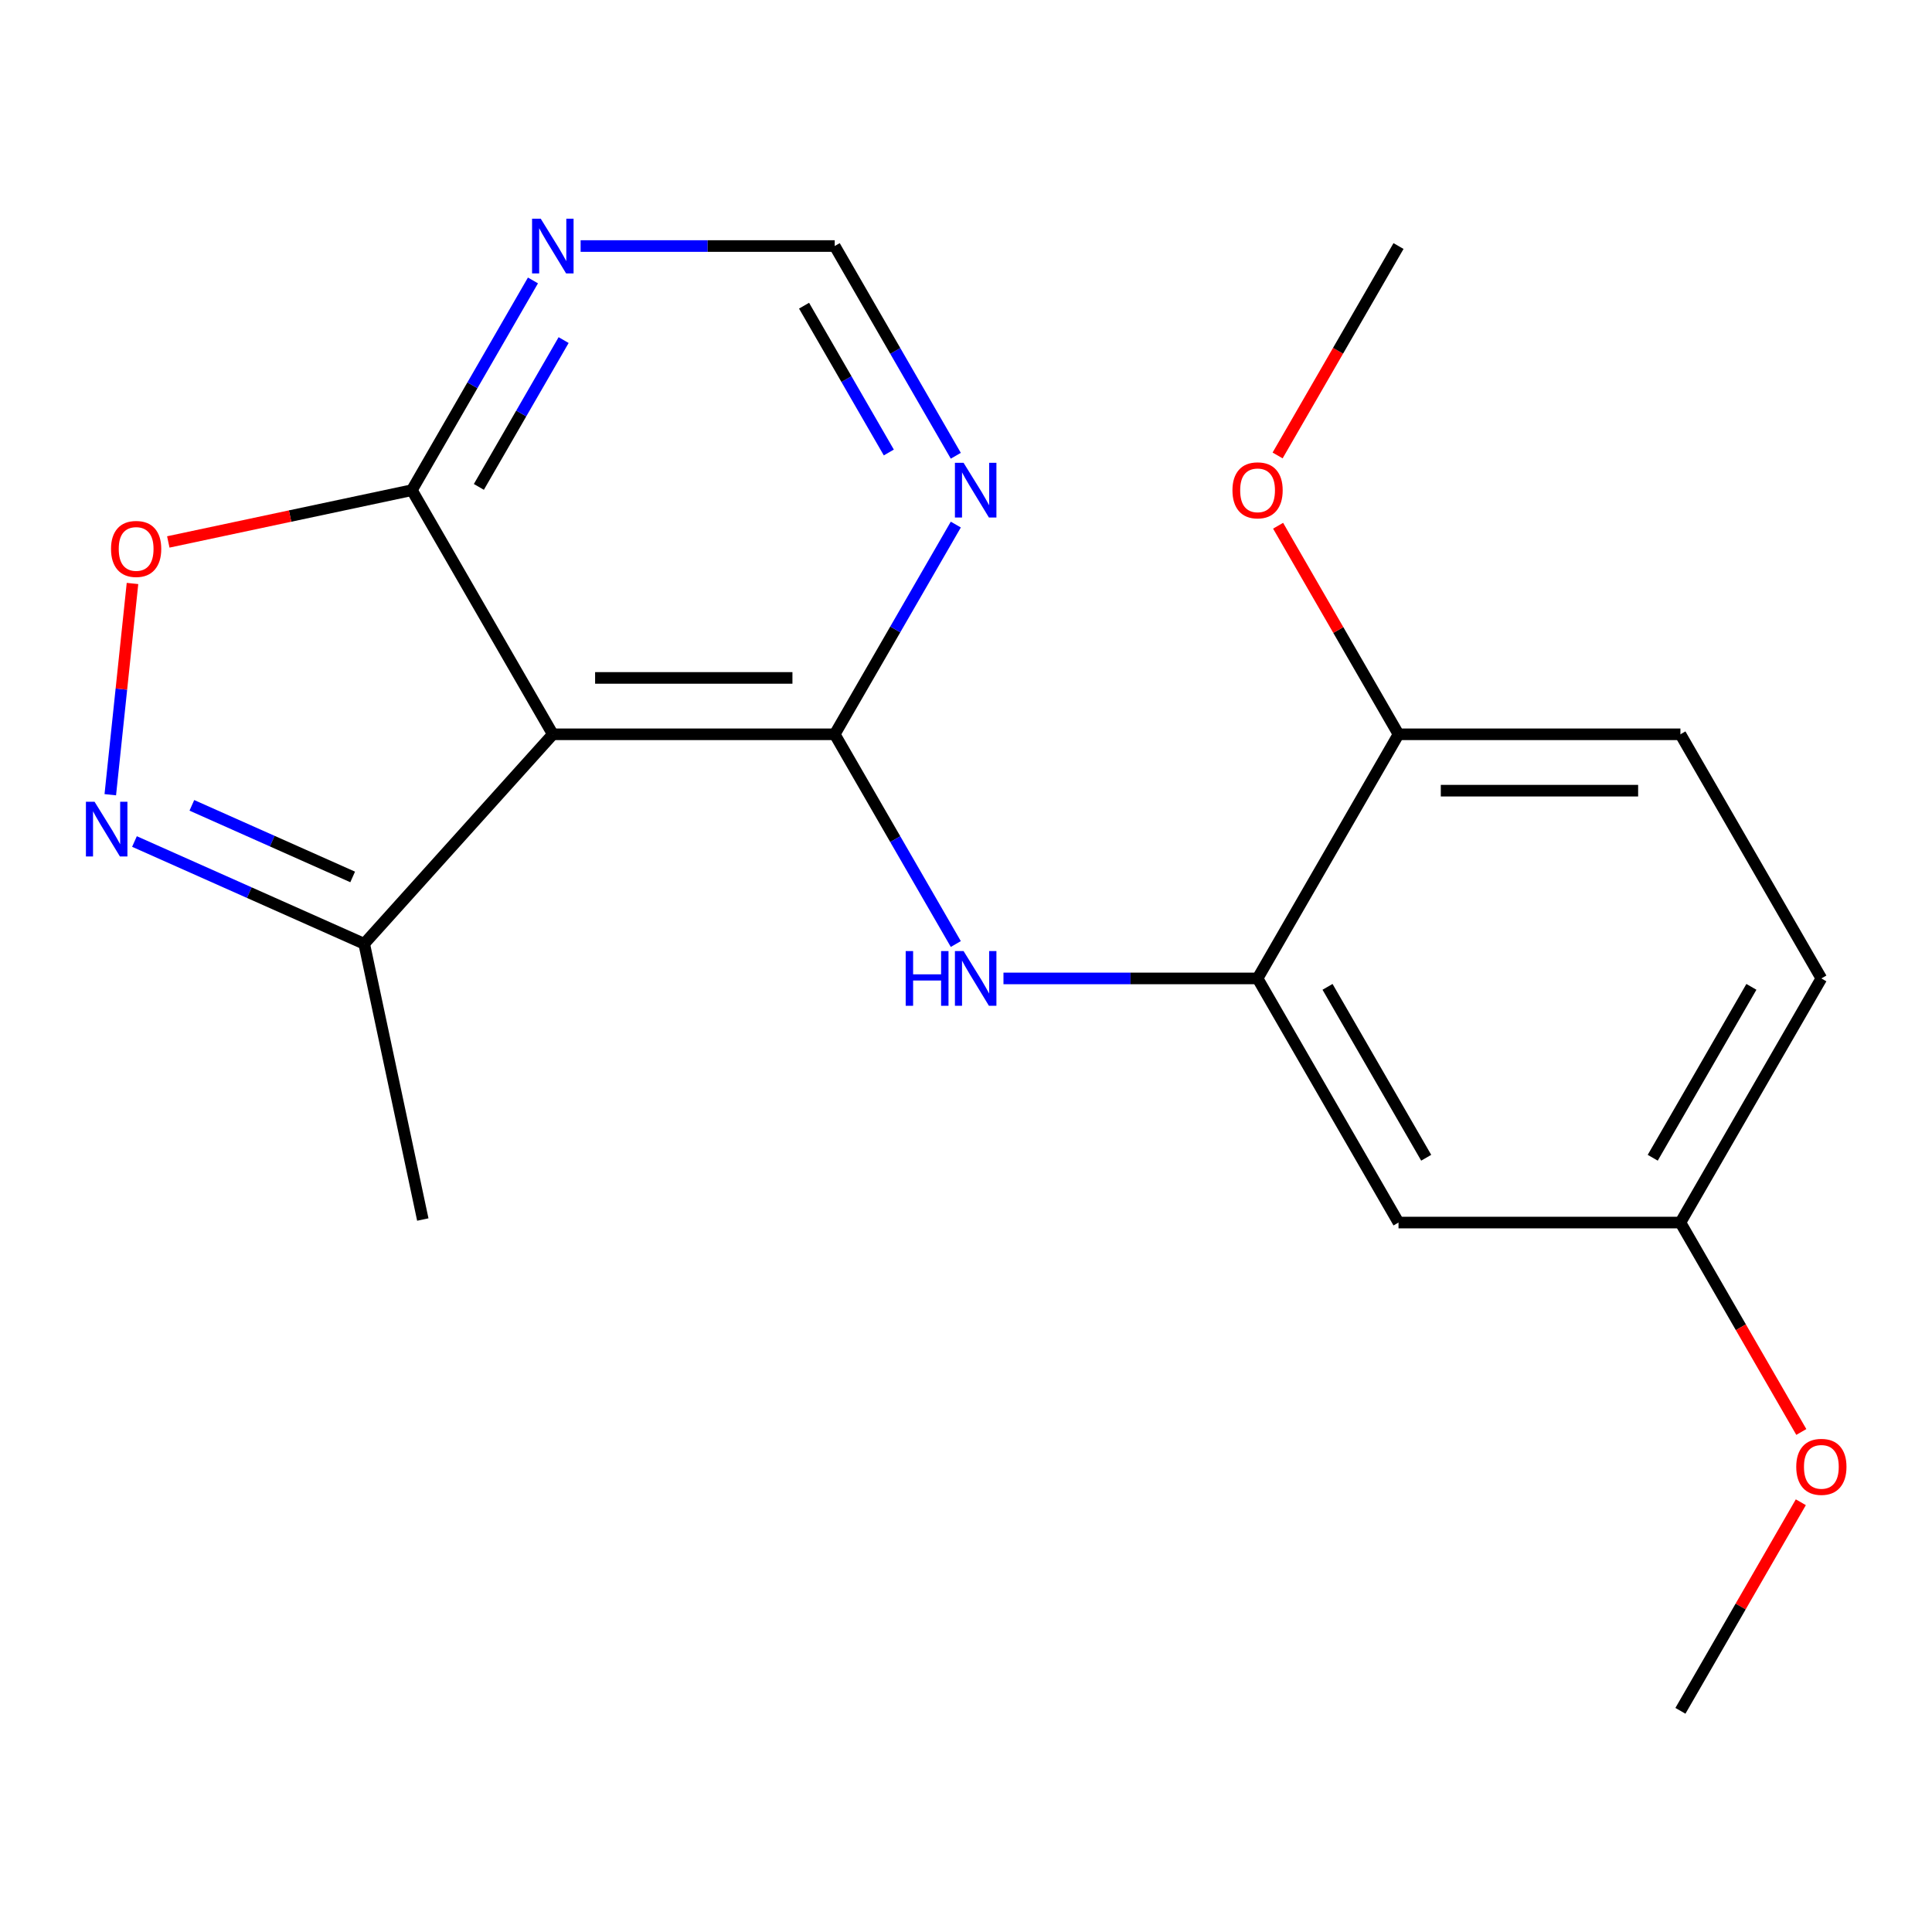 <?xml version='1.0' encoding='iso-8859-1'?>
<svg version='1.1' baseProfile='full'
              xmlns='http://www.w3.org/2000/svg'
                      xmlns:rdkit='http://www.rdkit.org/xml'
                      xmlns:xlink='http://www.w3.org/1999/xlink'
                  xml:space='preserve'
width='1000px' height='1000px' viewBox='0 0 1000 1000'>
<!-- END OF HEADER -->
<rect style='opacity:1.0;fill:#FFFFFF;stroke:none' width='1000' height='1000' x='0' y='0'> </rect>
<path class='bond-0' d='M 432.05,380.071 L 286.14,380.071' style='fill:none;fill-rule:evenodd;stroke:#000000;stroke-width:6px;stroke-linecap:butt;stroke-linejoin:miter;stroke-opacity:1' />
<path class='bond-0' d='M 410.164,350.889 L 308.027,350.889' style='fill:none;fill-rule:evenodd;stroke:#000000;stroke-width:6px;stroke-linecap:butt;stroke-linejoin:miter;stroke-opacity:1' />
<path class='bond-2' d='M 432.05,380.071 L 463.387,434.348' style='fill:none;fill-rule:evenodd;stroke:#000000;stroke-width:6px;stroke-linecap:butt;stroke-linejoin:miter;stroke-opacity:1' />
<path class='bond-2' d='M 463.387,434.348 L 494.724,488.625' style='fill:none;fill-rule:evenodd;stroke:#0000FF;stroke-width:6px;stroke-linecap:butt;stroke-linejoin:miter;stroke-opacity:1' />
<path class='bond-5' d='M 432.05,380.071 L 463.387,325.795' style='fill:none;fill-rule:evenodd;stroke:#000000;stroke-width:6px;stroke-linecap:butt;stroke-linejoin:miter;stroke-opacity:1' />
<path class='bond-5' d='M 463.387,325.795 L 494.724,271.518' style='fill:none;fill-rule:evenodd;stroke:#0000FF;stroke-width:6px;stroke-linecap:butt;stroke-linejoin:miter;stroke-opacity:1' />
<path class='bond-3' d='M 286.14,380.071 L 213.186,253.71' style='fill:none;fill-rule:evenodd;stroke:#000000;stroke-width:6px;stroke-linecap:butt;stroke-linejoin:miter;stroke-opacity:1' />
<path class='bond-7' d='M 286.14,380.071 L 188.508,488.503' style='fill:none;fill-rule:evenodd;stroke:#000000;stroke-width:6px;stroke-linecap:butt;stroke-linejoin:miter;stroke-opacity:1' />
<path class='bond-1' d='M 69.601,435.562 L 129.054,462.033' style='fill:none;fill-rule:evenodd;stroke:#0000FF;stroke-width:6px;stroke-linecap:butt;stroke-linejoin:miter;stroke-opacity:1' />
<path class='bond-1' d='M 129.054,462.033 L 188.508,488.503' style='fill:none;fill-rule:evenodd;stroke:#000000;stroke-width:6px;stroke-linecap:butt;stroke-linejoin:miter;stroke-opacity:1' />
<path class='bond-1' d='M 99.306,416.845 L 140.924,435.374' style='fill:none;fill-rule:evenodd;stroke:#0000FF;stroke-width:6px;stroke-linecap:butt;stroke-linejoin:miter;stroke-opacity:1' />
<path class='bond-1' d='M 140.924,435.374 L 182.541,453.903' style='fill:none;fill-rule:evenodd;stroke:#000000;stroke-width:6px;stroke-linecap:butt;stroke-linejoin:miter;stroke-opacity:1' />
<path class='bond-21' d='M 57.084,411.349 L 62.831,356.678' style='fill:none;fill-rule:evenodd;stroke:#0000FF;stroke-width:6px;stroke-linecap:butt;stroke-linejoin:miter;stroke-opacity:1' />
<path class='bond-21' d='M 62.831,356.678 L 68.577,302.006' style='fill:none;fill-rule:evenodd;stroke:#FF0000;stroke-width:6px;stroke-linecap:butt;stroke-linejoin:miter;stroke-opacity:1' />
<path class='bond-6' d='M 519.393,506.433 L 585.154,506.433' style='fill:none;fill-rule:evenodd;stroke:#0000FF;stroke-width:6px;stroke-linecap:butt;stroke-linejoin:miter;stroke-opacity:1' />
<path class='bond-6' d='M 585.154,506.433 L 650.915,506.433' style='fill:none;fill-rule:evenodd;stroke:#000000;stroke-width:6px;stroke-linecap:butt;stroke-linejoin:miter;stroke-opacity:1' />
<path class='bond-4' d='M 213.186,253.71 L 150.149,267.109' style='fill:none;fill-rule:evenodd;stroke:#000000;stroke-width:6px;stroke-linecap:butt;stroke-linejoin:miter;stroke-opacity:1' />
<path class='bond-4' d='M 150.149,267.109 L 87.112,280.508' style='fill:none;fill-rule:evenodd;stroke:#FF0000;stroke-width:6px;stroke-linecap:butt;stroke-linejoin:miter;stroke-opacity:1' />
<path class='bond-20' d='M 213.186,253.71 L 244.522,199.433' style='fill:none;fill-rule:evenodd;stroke:#000000;stroke-width:6px;stroke-linecap:butt;stroke-linejoin:miter;stroke-opacity:1' />
<path class='bond-20' d='M 244.522,199.433 L 275.859,145.156' style='fill:none;fill-rule:evenodd;stroke:#0000FF;stroke-width:6px;stroke-linecap:butt;stroke-linejoin:miter;stroke-opacity:1' />
<path class='bond-20' d='M 247.859,252.018 L 269.795,214.024' style='fill:none;fill-rule:evenodd;stroke:#000000;stroke-width:6px;stroke-linecap:butt;stroke-linejoin:miter;stroke-opacity:1' />
<path class='bond-20' d='M 269.795,214.024 L 291.73,176.03' style='fill:none;fill-rule:evenodd;stroke:#0000FF;stroke-width:6px;stroke-linecap:butt;stroke-linejoin:miter;stroke-opacity:1' />
<path class='bond-10' d='M 494.724,235.902 L 463.387,181.625' style='fill:none;fill-rule:evenodd;stroke:#0000FF;stroke-width:6px;stroke-linecap:butt;stroke-linejoin:miter;stroke-opacity:1' />
<path class='bond-10' d='M 463.387,181.625 L 432.05,127.349' style='fill:none;fill-rule:evenodd;stroke:#000000;stroke-width:6px;stroke-linecap:butt;stroke-linejoin:miter;stroke-opacity:1' />
<path class='bond-10' d='M 460.05,234.21 L 438.115,196.216' style='fill:none;fill-rule:evenodd;stroke:#0000FF;stroke-width:6px;stroke-linecap:butt;stroke-linejoin:miter;stroke-opacity:1' />
<path class='bond-10' d='M 438.115,196.216 L 416.179,158.223' style='fill:none;fill-rule:evenodd;stroke:#000000;stroke-width:6px;stroke-linecap:butt;stroke-linejoin:miter;stroke-opacity:1' />
<path class='bond-9' d='M 650.915,506.433 L 723.869,632.794' style='fill:none;fill-rule:evenodd;stroke:#000000;stroke-width:6px;stroke-linecap:butt;stroke-linejoin:miter;stroke-opacity:1' />
<path class='bond-9' d='M 687.13,510.796 L 738.198,599.249' style='fill:none;fill-rule:evenodd;stroke:#000000;stroke-width:6px;stroke-linecap:butt;stroke-linejoin:miter;stroke-opacity:1' />
<path class='bond-11' d='M 650.915,506.433 L 723.869,380.071' style='fill:none;fill-rule:evenodd;stroke:#000000;stroke-width:6px;stroke-linecap:butt;stroke-linejoin:miter;stroke-opacity:1' />
<path class='bond-17' d='M 188.508,488.503 L 218.844,631.225' style='fill:none;fill-rule:evenodd;stroke:#000000;stroke-width:6px;stroke-linecap:butt;stroke-linejoin:miter;stroke-opacity:1' />
<path class='bond-8' d='M 300.528,127.349 L 366.289,127.349' style='fill:none;fill-rule:evenodd;stroke:#0000FF;stroke-width:6px;stroke-linecap:butt;stroke-linejoin:miter;stroke-opacity:1' />
<path class='bond-8' d='M 366.289,127.349 L 432.05,127.349' style='fill:none;fill-rule:evenodd;stroke:#000000;stroke-width:6px;stroke-linecap:butt;stroke-linejoin:miter;stroke-opacity:1' />
<path class='bond-13' d='M 723.869,632.794 L 869.779,632.794' style='fill:none;fill-rule:evenodd;stroke:#000000;stroke-width:6px;stroke-linecap:butt;stroke-linejoin:miter;stroke-opacity:1' />
<path class='bond-12' d='M 723.869,380.071 L 869.779,380.071' style='fill:none;fill-rule:evenodd;stroke:#000000;stroke-width:6px;stroke-linecap:butt;stroke-linejoin:miter;stroke-opacity:1' />
<path class='bond-12' d='M 745.756,409.253 L 847.893,409.253' style='fill:none;fill-rule:evenodd;stroke:#000000;stroke-width:6px;stroke-linecap:butt;stroke-linejoin:miter;stroke-opacity:1' />
<path class='bond-15' d='M 723.869,380.071 L 692.706,326.095' style='fill:none;fill-rule:evenodd;stroke:#000000;stroke-width:6px;stroke-linecap:butt;stroke-linejoin:miter;stroke-opacity:1' />
<path class='bond-15' d='M 692.706,326.095 L 661.542,272.118' style='fill:none;fill-rule:evenodd;stroke:#FF0000;stroke-width:6px;stroke-linecap:butt;stroke-linejoin:miter;stroke-opacity:1' />
<path class='bond-14' d='M 869.779,380.071 L 942.734,506.433' style='fill:none;fill-rule:evenodd;stroke:#000000;stroke-width:6px;stroke-linecap:butt;stroke-linejoin:miter;stroke-opacity:1' />
<path class='bond-16' d='M 869.779,632.794 L 901.07,686.991' style='fill:none;fill-rule:evenodd;stroke:#000000;stroke-width:6px;stroke-linecap:butt;stroke-linejoin:miter;stroke-opacity:1' />
<path class='bond-16' d='M 901.07,686.991 L 932.36,741.188' style='fill:none;fill-rule:evenodd;stroke:#FF0000;stroke-width:6px;stroke-linecap:butt;stroke-linejoin:miter;stroke-opacity:1' />
<path class='bond-22' d='M 869.779,632.794 L 942.734,506.433' style='fill:none;fill-rule:evenodd;stroke:#000000;stroke-width:6px;stroke-linecap:butt;stroke-linejoin:miter;stroke-opacity:1' />
<path class='bond-22' d='M 855.45,599.249 L 906.518,510.796' style='fill:none;fill-rule:evenodd;stroke:#000000;stroke-width:6px;stroke-linecap:butt;stroke-linejoin:miter;stroke-opacity:1' />
<path class='bond-18' d='M 661.288,235.742 L 692.579,181.545' style='fill:none;fill-rule:evenodd;stroke:#FF0000;stroke-width:6px;stroke-linecap:butt;stroke-linejoin:miter;stroke-opacity:1' />
<path class='bond-18' d='M 692.579,181.545 L 723.869,127.349' style='fill:none;fill-rule:evenodd;stroke:#000000;stroke-width:6px;stroke-linecap:butt;stroke-linejoin:miter;stroke-opacity:1' />
<path class='bond-19' d='M 932.106,777.563 L 900.943,831.54' style='fill:none;fill-rule:evenodd;stroke:#FF0000;stroke-width:6px;stroke-linecap:butt;stroke-linejoin:miter;stroke-opacity:1' />
<path class='bond-19' d='M 900.943,831.54 L 869.779,885.517' style='fill:none;fill-rule:evenodd;stroke:#000000;stroke-width:6px;stroke-linecap:butt;stroke-linejoin:miter;stroke-opacity:1' />
<path  class='atom-2' d='M 48.953 414.997
L 58.233 429.997
Q 59.153 431.477, 60.633 434.157
Q 62.113 436.837, 62.193 436.997
L 62.193 414.997
L 65.953 414.997
L 65.953 443.317
L 62.073 443.317
L 52.113 426.917
Q 50.953 424.997, 49.713 422.797
Q 48.513 420.597, 48.153 419.917
L 48.153 443.317
L 44.473 443.317
L 44.473 414.997
L 48.953 414.997
' fill='#0000FF'/>
<path  class='atom-3' d='M 468.785 492.273
L 472.625 492.273
L 472.625 504.313
L 487.105 504.313
L 487.105 492.273
L 490.945 492.273
L 490.945 520.593
L 487.105 520.593
L 487.105 507.513
L 472.625 507.513
L 472.625 520.593
L 468.785 520.593
L 468.785 492.273
' fill='#0000FF'/>
<path  class='atom-3' d='M 498.745 492.273
L 508.025 507.273
Q 508.945 508.753, 510.425 511.433
Q 511.905 514.113, 511.985 514.273
L 511.985 492.273
L 515.745 492.273
L 515.745 520.593
L 511.865 520.593
L 501.905 504.193
Q 500.745 502.273, 499.505 500.073
Q 498.305 497.873, 497.945 497.193
L 497.945 520.593
L 494.265 520.593
L 494.265 492.273
L 498.745 492.273
' fill='#0000FF'/>
<path  class='atom-5' d='M 57.465 284.126
Q 57.465 277.326, 60.825 273.526
Q 64.184 269.726, 70.465 269.726
Q 76.745 269.726, 80.105 273.526
Q 83.465 277.326, 83.465 284.126
Q 83.465 291.006, 80.064 294.926
Q 76.665 298.806, 70.465 298.806
Q 64.225 298.806, 60.825 294.926
Q 57.465 291.046, 57.465 284.126
M 70.465 295.606
Q 74.784 295.606, 77.105 292.726
Q 79.465 289.806, 79.465 284.126
Q 79.465 278.566, 77.105 275.766
Q 74.784 272.926, 70.465 272.926
Q 66.144 272.926, 63.785 275.726
Q 61.465 278.526, 61.465 284.126
Q 61.465 289.846, 63.785 292.726
Q 66.144 295.606, 70.465 295.606
' fill='#FF0000'/>
<path  class='atom-6' d='M 498.745 239.55
L 508.025 254.55
Q 508.945 256.03, 510.425 258.71
Q 511.905 261.39, 511.985 261.55
L 511.985 239.55
L 515.745 239.55
L 515.745 267.87
L 511.865 267.87
L 501.905 251.47
Q 500.745 249.55, 499.505 247.35
Q 498.305 245.15, 497.945 244.47
L 497.945 267.87
L 494.265 267.87
L 494.265 239.55
L 498.745 239.55
' fill='#0000FF'/>
<path  class='atom-9' d='M 279.88 113.189
L 289.16 128.189
Q 290.08 129.669, 291.56 132.349
Q 293.04 135.029, 293.12 135.189
L 293.12 113.189
L 296.88 113.189
L 296.88 141.509
L 293 141.509
L 283.04 125.109
Q 281.88 123.189, 280.64 120.989
Q 279.44 118.789, 279.08 118.109
L 279.08 141.509
L 275.4 141.509
L 275.4 113.189
L 279.88 113.189
' fill='#0000FF'/>
<path  class='atom-16' d='M 637.915 253.79
Q 637.915 246.99, 641.275 243.19
Q 644.635 239.39, 650.915 239.39
Q 657.195 239.39, 660.555 243.19
Q 663.915 246.99, 663.915 253.79
Q 663.915 260.67, 660.515 264.59
Q 657.115 268.47, 650.915 268.47
Q 644.675 268.47, 641.275 264.59
Q 637.915 260.71, 637.915 253.79
M 650.915 265.27
Q 655.235 265.27, 657.555 262.39
Q 659.915 259.47, 659.915 253.79
Q 659.915 248.23, 657.555 245.43
Q 655.235 242.59, 650.915 242.59
Q 646.595 242.59, 644.235 245.39
Q 641.915 248.19, 641.915 253.79
Q 641.915 259.51, 644.235 262.39
Q 646.595 265.27, 650.915 265.27
' fill='#FF0000'/>
<path  class='atom-17' d='M 929.734 759.236
Q 929.734 752.436, 933.094 748.636
Q 936.454 744.836, 942.734 744.836
Q 949.014 744.836, 952.374 748.636
Q 955.734 752.436, 955.734 759.236
Q 955.734 766.116, 952.334 770.036
Q 948.934 773.916, 942.734 773.916
Q 936.494 773.916, 933.094 770.036
Q 929.734 766.156, 929.734 759.236
M 942.734 770.716
Q 947.054 770.716, 949.374 767.836
Q 951.734 764.916, 951.734 759.236
Q 951.734 753.676, 949.374 750.876
Q 947.054 748.036, 942.734 748.036
Q 938.414 748.036, 936.054 750.836
Q 933.734 753.636, 933.734 759.236
Q 933.734 764.956, 936.054 767.836
Q 938.414 770.716, 942.734 770.716
' fill='#FF0000'/>
</svg>
